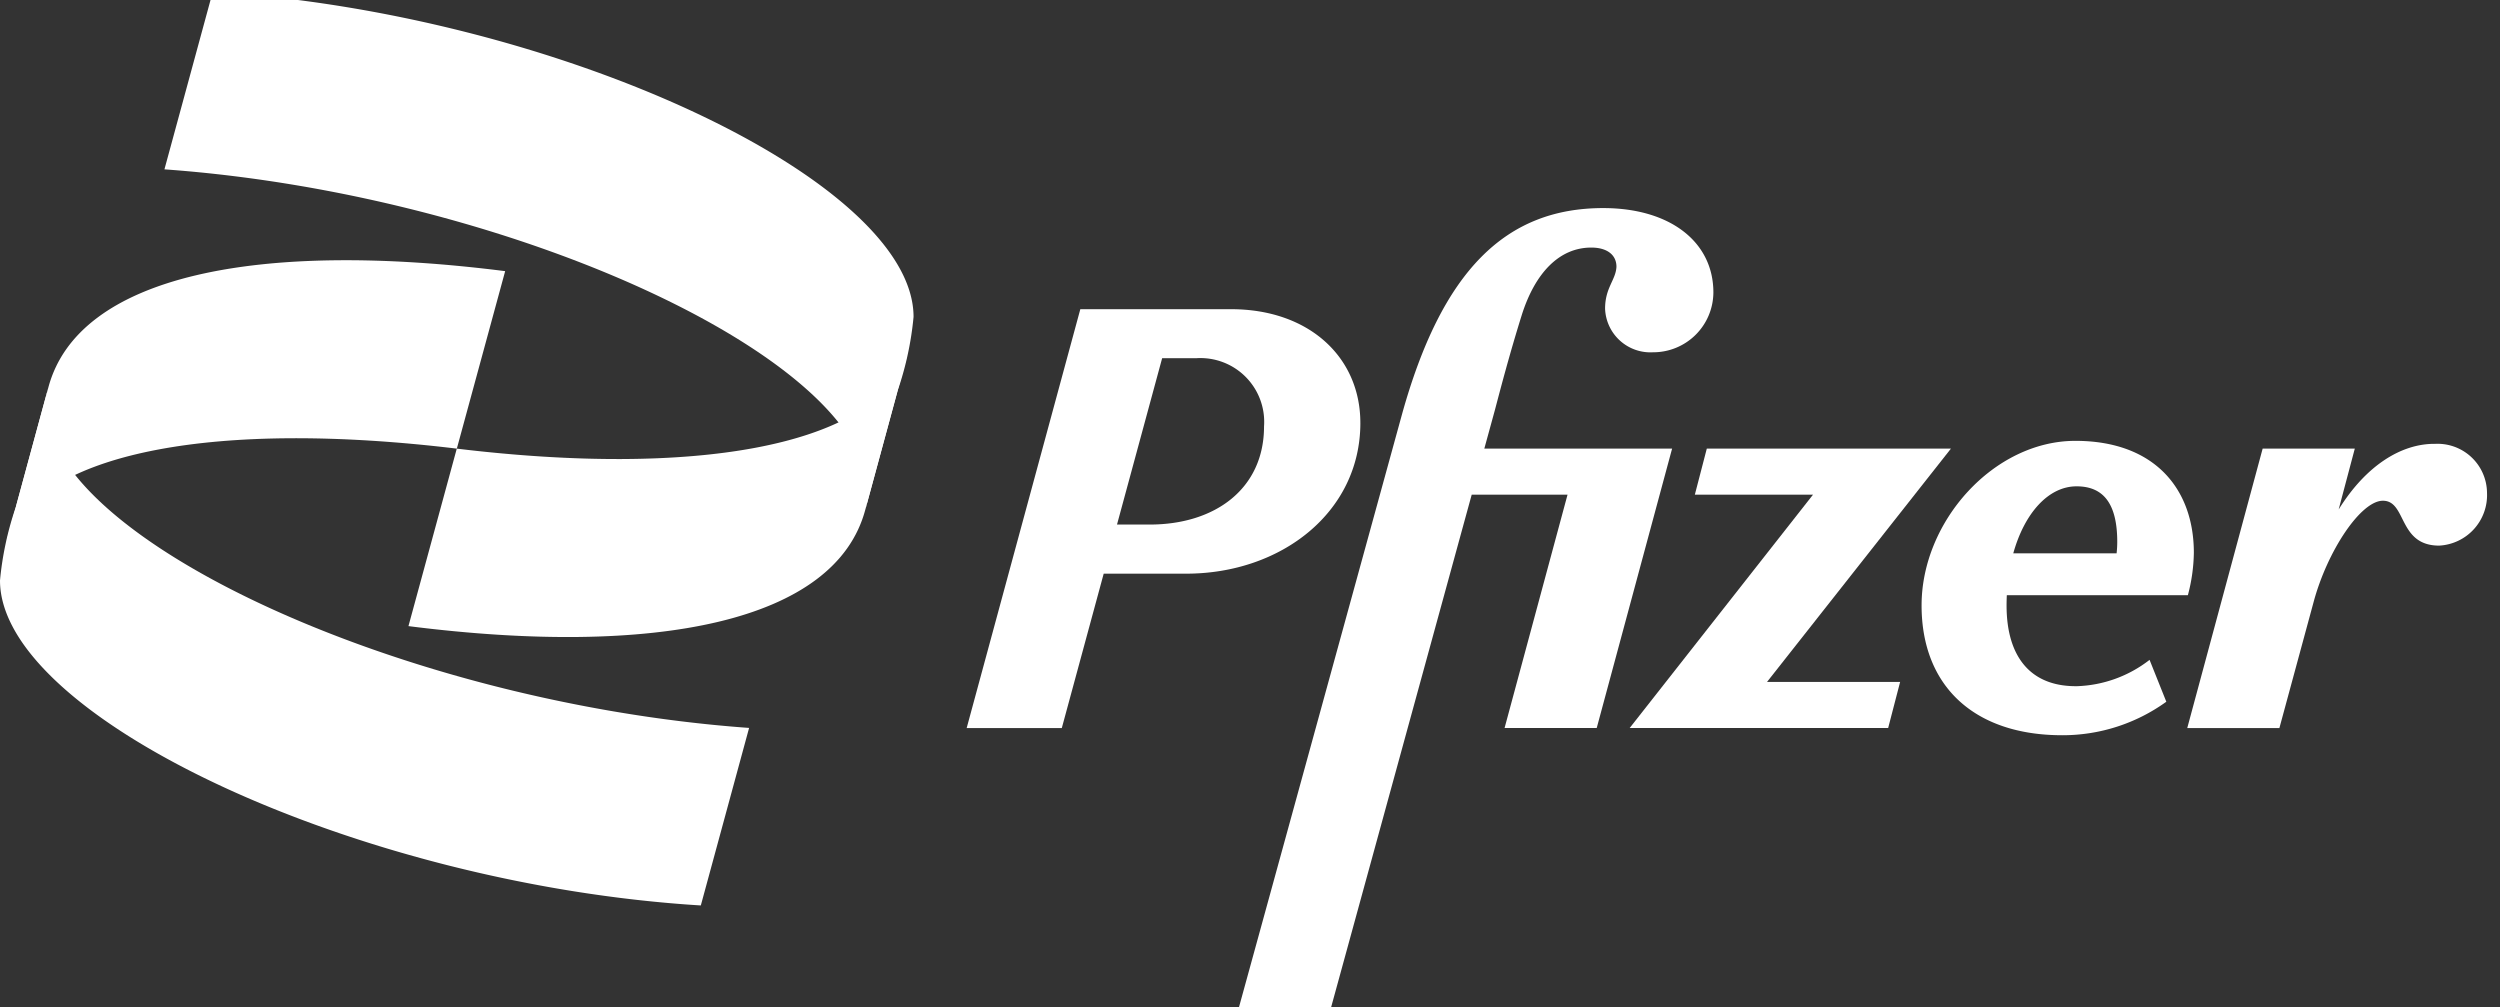 <svg id="Raggruppa_103" data-name="Raggruppa 103" xmlns="http://www.w3.org/2000/svg" xmlns:xlink="http://www.w3.org/1999/xlink" width="150" height="60.448" viewBox="0 0 150 60.448">
  <rect x="0" y="0" width="150" height="60.448" fill="#333333" stroke="none"/>
  <defs>
    <clipPath id="clip-path">
      <rect id="Rettangolo_3" data-name="Rettangolo 3" width="150" height="60.448" fill="#fff"/>
    </clipPath>
  </defs>
  <g id="Raggruppa_5" data-name="Raggruppa 5" transform="translate(0 0)" clip-path="url(#clip-path)">
    <path id="Tracciato_4" data-name="Tracciato 4" d="M3.987,178.7a5.074,5.074,0,0,1,.237-.567C6.561,173.377,16.6,171.423,31,173.157l2.9-10.649c-14.8-1.879-25.6.235-27.406,6.969Z" transform="translate(-3.59 -146.239)" fill="#fff"/>
    <path id="Tracciato_5" data-name="Tracciato 5" d="M276.266,219.857a5.076,5.076,0,0,1-.256.605c-2.371,4.73-12.391,6.658-26.749,4.929l-2.9,10.649c14.8,1.879,25.6-.235,27.406-6.969Z" transform="translate(-221.854 -198.473)" fill="#fff"/>
    <path id="Tracciato_6" data-name="Tracciato 6" d="M99.175,10.649c21.846,1.566,44.163,12.372,42.049,20.437l1.958-7.2a19.011,19.011,0,0,0,.94-4.385c0-8.222-21.533-18.245-42.049-19.5Z" transform="translate(-89.309 -0.488)" fill="#fff"/>
    <path id="Tracciato_7" data-name="Tracciato 7" d="M44.946,258.929C23.1,257.363.783,246.557,2.9,238.492L.94,245.7A19.012,19.012,0,0,0,0,250.081c0,8.222,21.533,18.244,42.049,19.5Z" transform="translate(0 -215.254)" fill="#fff"/>
    <path id="Tracciato_8" data-name="Tracciato 8" d="M1168.3,285.507c-2.764.036-4.236-1.723-4.236-4.847,0-.206.006-.409.015-.61h10.863a10.394,10.394,0,0,0,.359-2.549c0-3.806-2.334-6.714-7.109-6.714-4.882,0-9.227,4.811-9.227,9.873,0,4.847,3.16,7.79,8.437,7.79a10.634,10.634,0,0,0,6.247-2.01l-1.005-2.513a7.484,7.484,0,0,1-4.344,1.58m-.036-11.991c1.616,0,2.441,1.041,2.441,3.339a6.372,6.372,0,0,1-.039.682h-6.2c.673-2.416,2.112-4.021,3.795-4.021" transform="translate(-1043.67 -244.336)" fill="#fff"/>
    <path id="Tracciato_9" data-name="Tracciato 9" d="M606.621,198.213c0-3.949-3.087-6.821-7.755-6.821h-9.047L583,216.523h5.708l2.514-9.263h4.953c5.672,0,10.447-3.662,10.447-9.047m-12.637,6.1H592.02l2.709-9.981h2.056a3.827,3.827,0,0,1,4.057,4.093c0,3.734-2.929,5.888-6.857,5.888" transform="translate(-525 -172.84)" fill="#fff"/>
    <path id="Tracciato_10" data-name="Tracciato 10" d="M761.925,144.835l.64-2.334c.323-1.221.862-3.3,1.615-5.708.79-2.477,2.226-4.021,4.165-4.021.933,0,1.508.431,1.508,1.149-.036.79-.682,1.257-.682,2.513a2.721,2.721,0,0,0,2.872,2.621,3.609,3.609,0,0,0,3.626-3.59c0-3.052-2.621-5.062-6.606-5.062-5.852,0-9.693,3.734-12.1,12.458L747.2,178.367h5.529l8.439-30.767h5.75l-3.778,14h5.529l4.524-16.766Z" transform="translate(-672.866 -117.918)" fill="#fff"/>
    <path id="Tracciato_11" data-name="Tracciato 11" d="M1002.135,275.478H987.487l-.718,2.764h7.09l-11,14h15.509l.718-2.764H991.1Z" transform="translate(-885.079 -248.561)" fill="#fff"/>
    <path id="Tracciato_12" data-name="Tracciato 12" d="M1334.025,272.591c-1.981,0-4.092,1.28-5.744,3.94l.969-3.653h-5.529l-4.524,16.766h5.529l2.046-7.539c.826-3.087,2.836-6.1,4.164-6.1,1.436,0,.9,2.693,3.375,2.693a3.033,3.033,0,0,0,2.872-3.159,2.966,2.966,0,0,0-3.159-2.944" transform="translate(-1187.962 -245.961)" fill="#fff"/>
  </g>
</svg>

